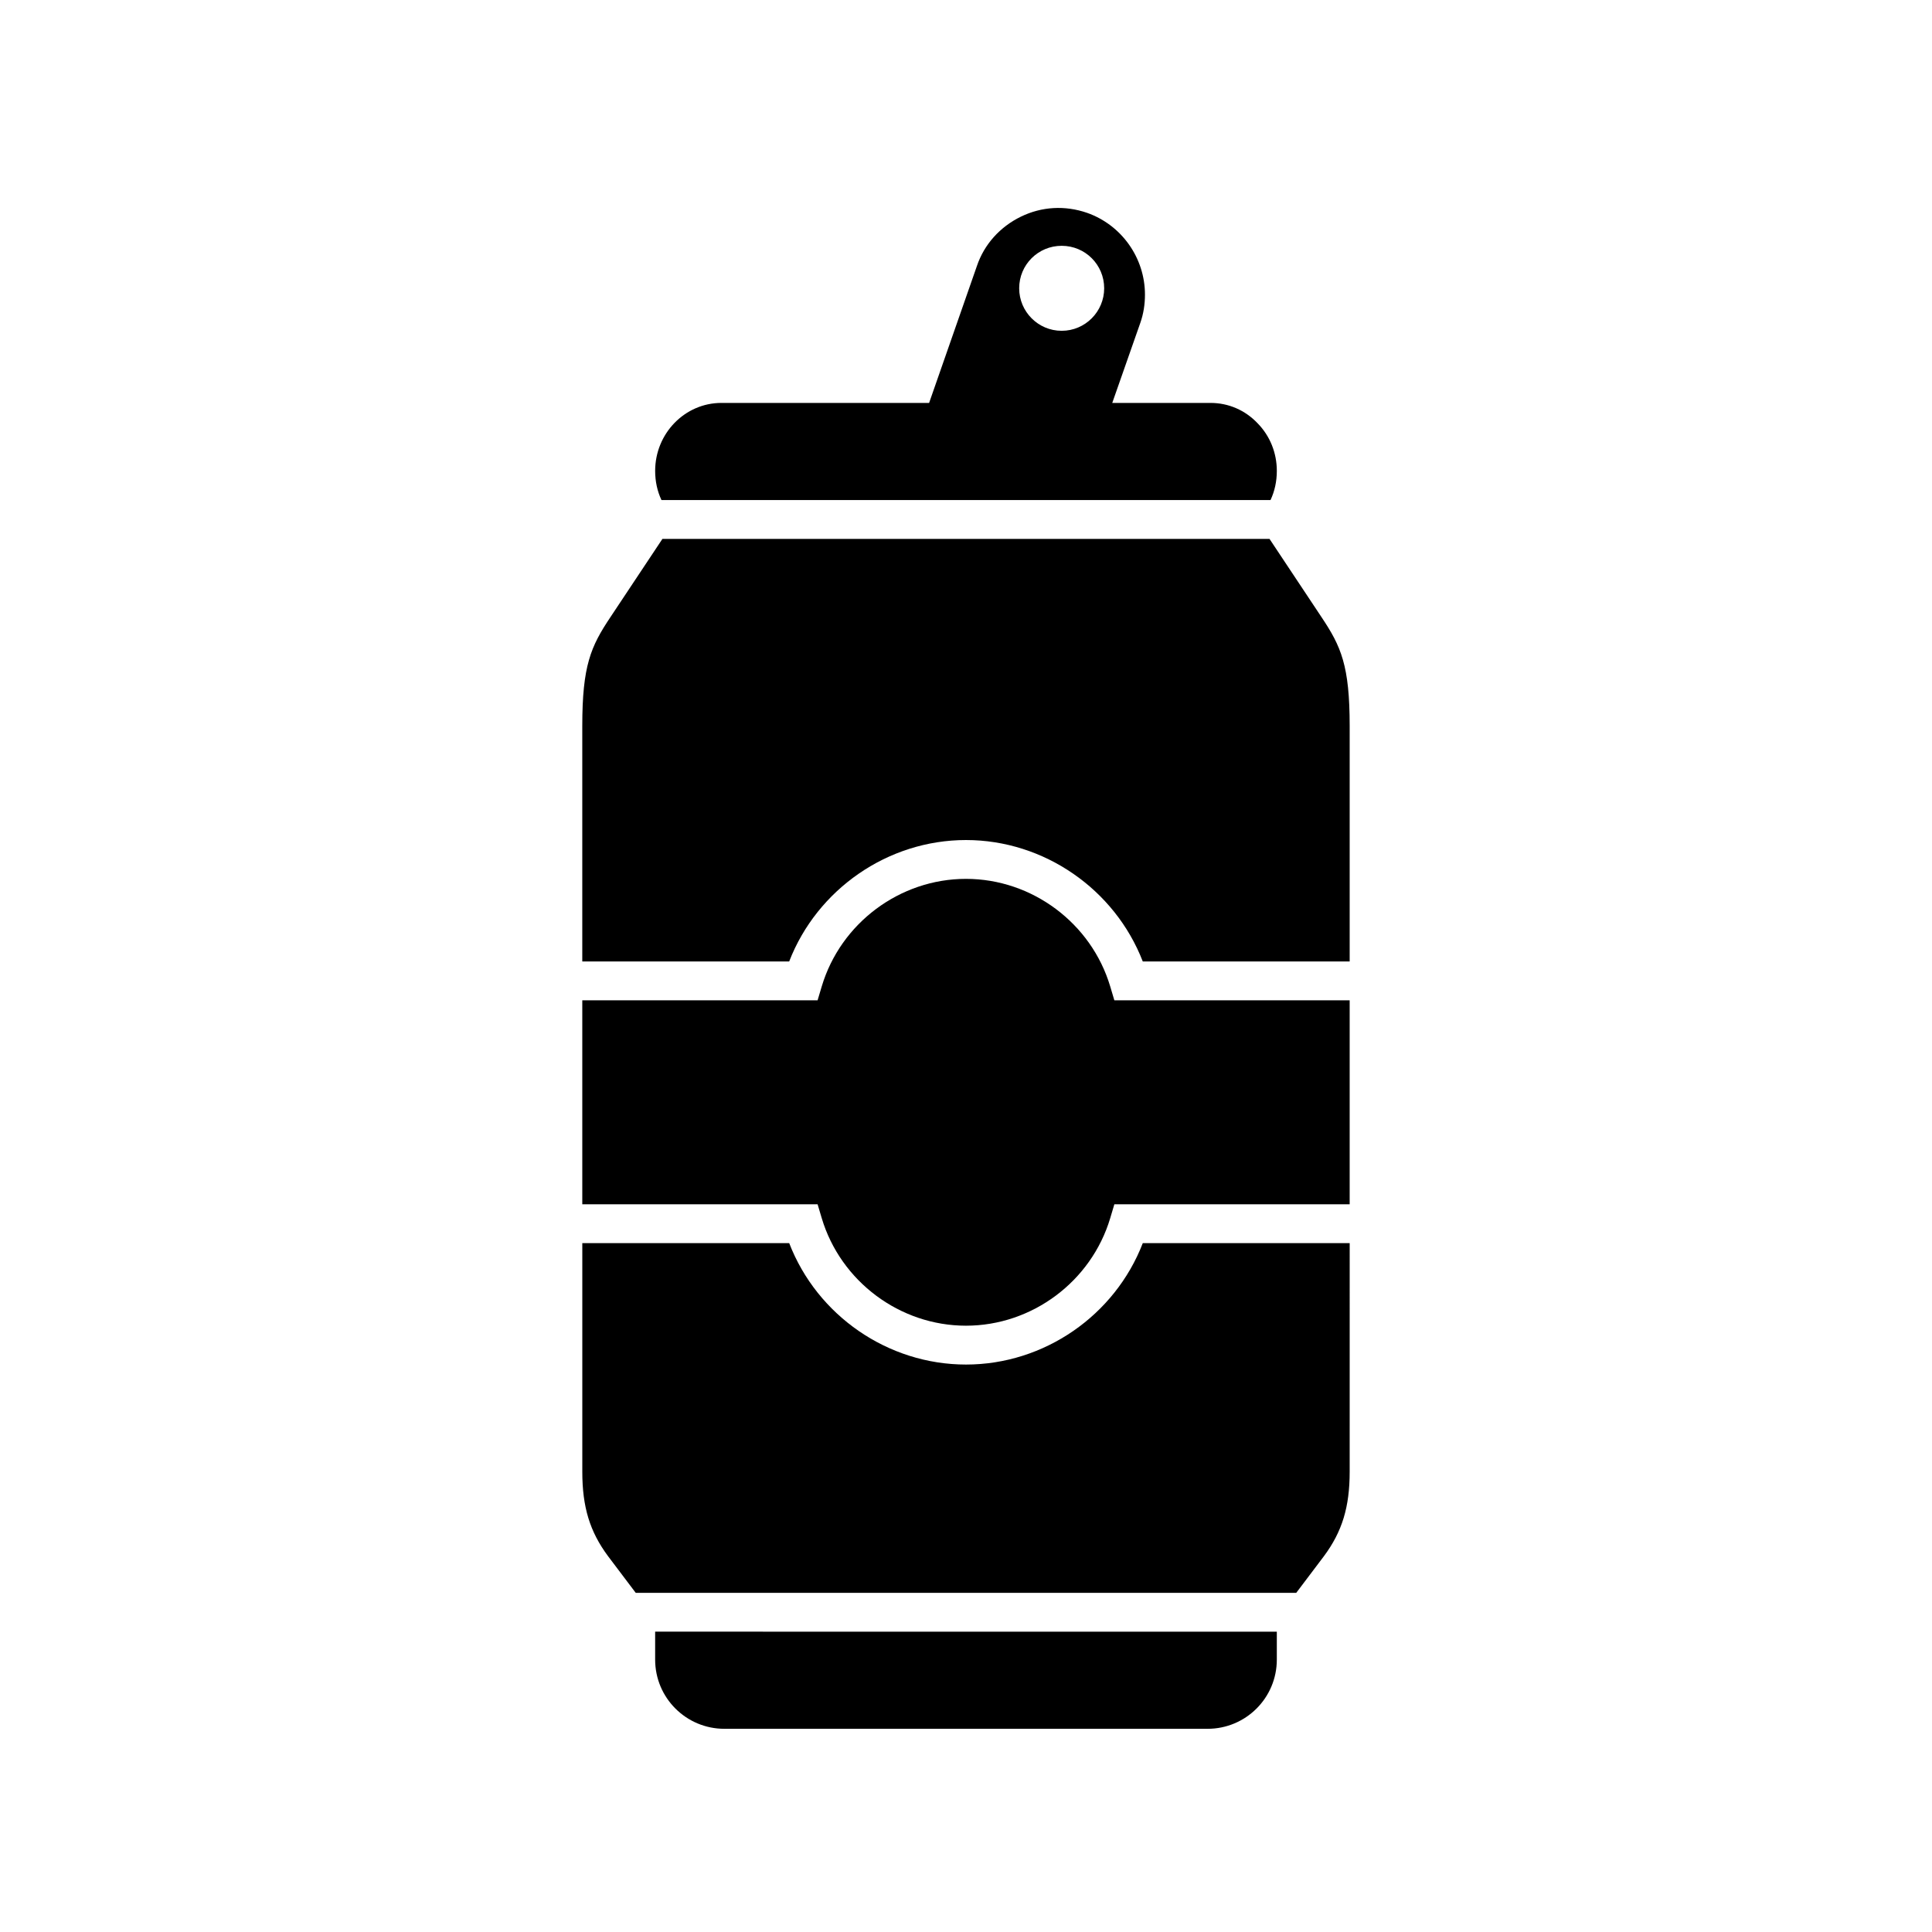 <?xml version="1.0" encoding="UTF-8"?>
<!-- Uploaded to: ICON Repo, www.iconrepo.com, Generator: ICON Repo Mixer Tools -->
<svg fill="#000000" width="800px" height="800px" version="1.1" viewBox="144 144 512 512" xmlns="http://www.w3.org/2000/svg">
 <g>
  <path d="m494.21 307.54-13.773-20.723h-160.89l-13.773 20.723c-5.211 7.785-7.465 12.871-7.465 28.832v62.422h54.832c7.402-19.113 26.129-32.176 46.852-32.176s39.449 13.066 46.852 32.176h54.832v-62.422c-0.004-15.961-2.258-21.043-7.469-28.832z"/>
  <path d="m400 505.62c-20.723 0-39.449-13-46.852-32.176h-54.832v60.559c0 9.395 1.996 15.895 6.82 22.395l7.336 9.715h175.05l7.336-9.715c4.828-6.5 6.82-13 6.82-22.395l0.004-60.559h-54.832c-7.402 19.176-26.129 32.176-46.848 32.176z"/>
  <path d="m317.62 583.81c0 10.168 8.238 18.34 18.34 18.34h128.07c10.105 0 18.34-8.172 18.34-18.34v-7.398l-164.75-0.004z"/>
  <path d="m480.7 276.52c1.094-2.316 1.672-4.957 1.672-7.723 0-4.762-1.801-9.266-5.086-12.613-3.281-3.477-7.723-5.406-12.484-5.406h-26.043l7.445-21.234c0.836-2.383 1.223-4.891 1.223-7.465 0-9.715-6.176-18.469-15.383-21.688-5.793-1.992-11.969-1.672-17.504 1.031-5.535 2.703-9.719 7.336-11.648 13.066l-12.668 36.293-55.031-0.004c-9.719 0-17.57 8.109-17.57 18.02 0 2.766 0.578 5.406 1.672 7.723zm-55.344-67.379c6.242 0 11.262 5.019 11.262 11.262 0 6.176-5.019 11.262-11.262 11.262-6.242 0-11.262-5.086-11.262-11.262-0.004-6.242 5.019-11.262 11.262-11.262z"/>
  <path d="m438.22 405.42c-5.019-16.801-20.723-28.512-38.227-28.512s-33.207 11.711-38.227 28.512l-1.094 3.668h-62.359v54.059h62.359l1.094 3.672c5.023 16.793 20.727 28.504 38.23 28.504s33.207-11.711 38.227-28.508l1.094-3.672h62.359v-54.055h-62.363z"/>
 </g>
</svg>
